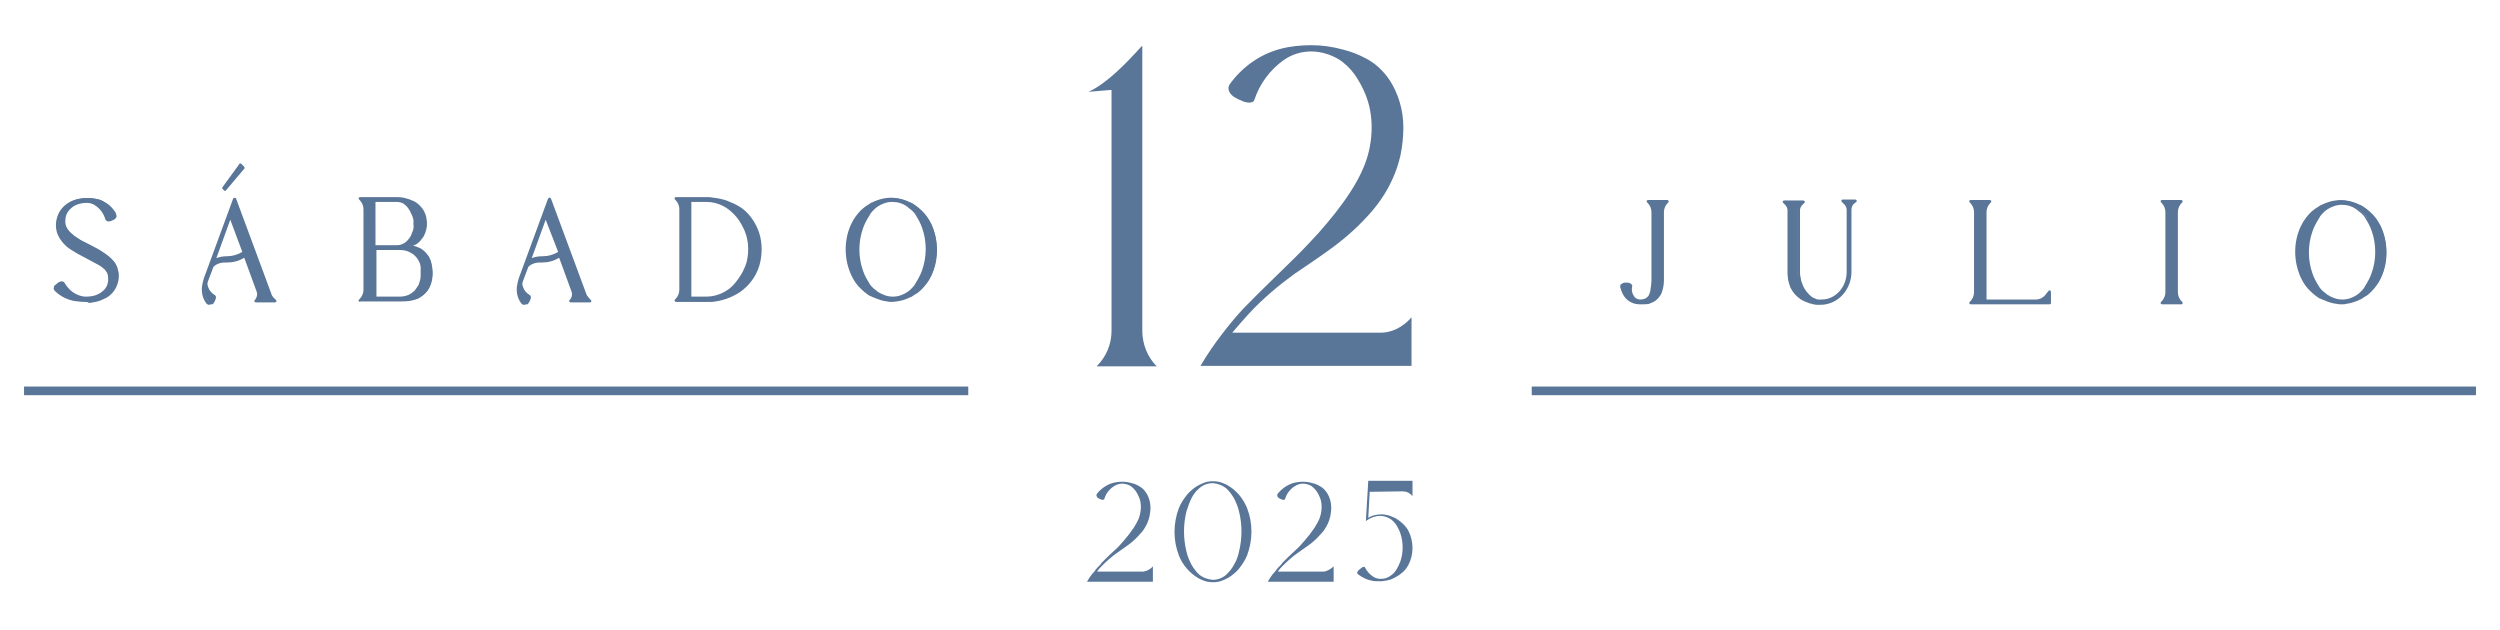 <svg xmlns="http://www.w3.org/2000/svg" xmlns:xlink="http://www.w3.org/1999/xlink" id="Layer_1" x="0px" y="0px" viewBox="0 0 520 131" style="enable-background:new 0 0 520 131;" xml:space="preserve"><g>	<g>		<g>			<path style="fill:#597598;" d="M231.2,68.8V18.7l-4.8,0.4c3.8-1.7,8-6.1,10.8-9.2l0.4-0.4v59.3c0,2.8,1.1,5.5,3,7.4h-12.5    C230.1,74.2,231.2,71.6,231.2,68.8z"></path>		</g>		<g>			<path style="fill:#597598;" d="M293.6,66v10.1h-43.9c1.4-2.4,3-4.7,4.7-6.9c1.4-1.8,2.8-3.5,4.3-5.1l0.5-0.5l0,0    c3.4-3.5,6.1-6,8.5-8.4c2.5-2.4,4.5-4.5,6.6-6.8c2.3-2.6,4.5-5.3,6.4-8.2c1.2-1.8,2.3-3.8,3.1-5.8c1-2.5,1.5-5.2,1.5-7.9    c0-2.4-0.4-4.7-1.3-6.9c-0.6-1.5-1.4-2.9-2.3-4.2c-0.9-1.2-2-2.3-3.3-3.1c-1.7-1-3.7-1.6-5.7-1.6h0c-2,0-4,0.6-5.7,1.8    c-2.8,2-5,4.9-6.1,8.3c-0.2,0.6-1.2,0.7-2.3,0.3c-0.7-0.3-1.4-0.6-2-1c-1-0.7-1.4-1.8-0.8-2.6c2.6-3.6,6.3-6.2,10.4-7.3    c2.2-0.6,4.4-0.8,6.6-0.8c2.2,0,4.3,0.3,6.5,0.9c1.7,0.4,3.4,1.1,4.9,1.9c1.9,1,3.5,2.5,4.8,4.4c1.9,2.9,2.9,6.4,2.9,9.9    c0,1.9-0.2,3.9-0.6,5.8c-0.4,1.7-0.9,3.3-1.6,4.8c-1.1,2.5-2.6,4.8-4.4,6.9c-2.5,2.9-5.3,5.4-8.3,7.6c-2.6,1.9-5,3.5-7.8,5.4    c-3.3,2.4-6.5,5.1-9.3,8.1c-1.2,1.3-2.4,2.7-3.6,4.1h30.6C289.3,69.3,291.8,68.1,293.6,66L293.6,66z"></path>		</g>	</g>	<g>		<g>			<path style="fill:#597598;" d="M239.8,117.8v3.2h-13.7c0.4-0.7,0.9-1.5,1.5-2.1c0.4-0.6,0.9-1.1,1.4-1.6l0.1-0.2l0,0    c1.1-1.1,1.9-1.9,2.7-2.6c0.8-0.7,1.4-1.4,2-2.1c0.7-0.8,1.4-1.7,2-2.6c0.4-0.6,0.7-1.2,1-1.8c0.3-0.8,0.5-1.6,0.5-2.5    c0-0.7-0.1-1.5-0.4-2.1c-0.2-0.5-0.4-0.9-0.7-1.3c-0.3-0.4-0.6-0.7-1-1c-0.5-0.3-1.2-0.5-1.8-0.5h0c-0.6,0-1.2,0.2-1.8,0.6    c-0.9,0.6-1.6,1.5-1.9,2.6c-0.1,0.2-0.4,0.2-0.7,0.1c-0.2-0.1-0.4-0.2-0.6-0.3c-0.3-0.2-0.4-0.6-0.3-0.8c0.8-1.1,2-1.9,3.2-2.3    c0.7-0.2,1.4-0.3,2.1-0.3c0.7,0,1.4,0.1,2,0.3c0.5,0.1,1,0.3,1.5,0.6c0.6,0.3,1.1,0.8,1.5,1.4c0.6,0.9,0.9,2,0.9,3.1    c0,0.6-0.1,1.2-0.2,1.8c-0.1,0.5-0.3,1-0.5,1.5c-0.4,0.8-0.8,1.5-1.4,2.1c-0.8,0.9-1.6,1.7-2.6,2.4c-0.8,0.6-1.6,1.1-2.4,1.7    c-1,0.7-2,1.6-2.9,2.5c-0.4,0.4-0.8,0.8-1.1,1.3h9.6C238.5,118.8,239.3,118.4,239.8,117.8L239.8,117.8z"></path>		</g>		<g>			<path style="fill:#597598;" d="M259.4,105.7c1.2,3.1,1.2,6.6,0,9.8c-0.4,1-1,1.9-1.7,2.8c-0.6,0.7-1.3,1.3-2.1,1.8    c-0.7,0.4-1.4,0.7-2.1,0.9c-0.1,0-0.1,0-0.2,0l0,0c-0.3,0.1-0.6,0.1-1,0.1h0c-0.3,0-0.7,0-1-0.1l0,0c-0.1,0-0.1,0-0.2,0    c-0.7-0.2-1.5-0.5-2.1-0.9c-0.8-0.5-1.5-1.1-2.1-1.8c-0.7-0.8-1.3-1.7-1.7-2.8c-1.2-3.1-1.2-6.6,0-9.8c0.4-1,1-1.9,1.7-2.8    c0.6-0.7,1.3-1.3,2.1-1.8c0.7-0.4,1.4-0.7,2.1-0.9c0.1,0,0.1,0,0.2,0l0,0c0.3-0.1,0.6-0.1,1-0.1h0c0.3,0,0.7,0,1,0.1l0,0    c0.1,0,0.1,0,0.2,0c0.7,0.2,1.5,0.5,2.1,0.9c0.8,0.5,1.5,1.1,2.1,1.8C258.4,103.7,259,104.7,259.4,105.7L259.4,105.7z     M257.7,114.8c0.7-2.8,0.7-5.7,0-8.5c-0.2-0.9-0.6-1.8-1-2.6c-0.4-0.7-0.9-1.4-1.5-2c-0.8-0.7-1.8-1.1-2.9-1.2h0l-0.1,0    c-1,0-2.1,0.4-2.9,1.2c-0.6,0.5-1.1,1.2-1.5,2c-0.4,0.8-0.7,1.7-1,2.6c-0.7,2.8-0.7,5.7,0,8.5c0.2,0.9,0.6,1.8,1,2.6    c0.4,0.7,0.9,1.4,1.5,2c0.8,0.7,1.8,1.1,2.9,1.2h0l0.1,0c1,0,2.1-0.4,2.9-1.2c0.6-0.6,1.1-1.2,1.5-2    C257.2,116.6,257.5,115.7,257.7,114.8L257.7,114.8z"></path>		</g>		<g>			<path style="fill:#597598;" d="M277.4,117.8v3.2h-13.7c0.4-0.7,0.9-1.5,1.5-2.1c0.4-0.6,0.9-1.1,1.4-1.6l0.1-0.2l0,0    c1.1-1.1,1.9-1.9,2.7-2.6c0.8-0.7,1.4-1.4,2-2.1c0.7-0.8,1.4-1.7,2-2.6c0.4-0.6,0.7-1.2,1-1.8c0.3-0.8,0.5-1.6,0.5-2.5    c0-0.7-0.1-1.5-0.4-2.1c-0.2-0.5-0.4-0.9-0.7-1.3c-0.3-0.4-0.6-0.7-1-1c-0.5-0.3-1.2-0.5-1.8-0.5h0c-0.6,0-1.2,0.2-1.8,0.6    c-0.9,0.6-1.6,1.5-1.9,2.6c-0.1,0.2-0.4,0.2-0.7,0.1c-0.2-0.1-0.4-0.2-0.6-0.3c-0.3-0.2-0.4-0.6-0.3-0.8c0.8-1.1,2-1.9,3.2-2.3    c0.7-0.2,1.4-0.3,2.1-0.3c0.7,0,1.4,0.1,2,0.3c0.5,0.1,1,0.3,1.5,0.6c0.6,0.3,1.1,0.8,1.5,1.4c0.6,0.9,0.9,2,0.9,3.1    c0,0.6-0.1,1.2-0.2,1.8c-0.1,0.5-0.3,1-0.5,1.5c-0.4,0.8-0.8,1.5-1.4,2.1c-0.8,0.9-1.6,1.7-2.6,2.4c-0.8,0.6-1.6,1.1-2.4,1.7    c-1,0.7-2,1.6-2.9,2.5c-0.4,0.4-0.8,0.8-1.1,1.3h9.6C276,118.8,276.8,118.4,277.4,117.8L277.4,117.8z"></path>		</g>		<g>			<path style="fill:#597598;" d="M284.9,102.3l-0.3,5.4c0.8-0.5,1.7-0.7,2.6-0.7c0.1,0,0.1,0,0.2,0c0,0,0.1,0,0.1,0    c0,0,0.1,0,0.1,0c0,0,0,0,0.1,0c0,0,0.1,0,0.1,0l0,0c0.6,0.1,1.2,0.2,1.8,0.5c0.6,0.2,1.2,0.6,1.7,1c0.6,0.5,1.2,1.1,1.6,1.8    c1.2,2.3,1.2,5.1,0,7.3c-0.4,0.7-0.9,1.3-1.6,1.8c-0.5,0.4-1.1,0.7-1.7,1c-0.7,0.3-1.4,0.4-2.2,0.5c0,0,0,0-0.1,0    c0,0-0.1,0-0.1,0c0,0,0,0-0.1,0h0c-0.6,0-1.2,0-1.7-0.1c-1.1-0.2-2.1-0.7-3-1.4c-0.2-0.2-0.1-0.5,0.2-0.8    c0.2-0.2,0.4-0.3,0.6-0.5c0.3-0.2,0.6-0.3,0.7-0.1c0.4,0.8,1,1.5,1.8,2c0.5,0.3,1,0.4,1.5,0.4h0c0.8,0,1.5-0.2,2.1-0.7    c0.5-0.3,0.9-0.8,1.2-1.3c0.3-0.5,0.6-1.1,0.8-1.7c0.6-1.8,0.6-3.8,0-5.7c-0.2-0.6-0.5-1.2-0.8-1.7c-0.3-0.5-0.7-0.9-1.2-1.3    c-0.6-0.4-1.4-0.7-2.2-0.7c-0.9,0-1.8,0.3-2.6,0.8c-0.1,0.1-0.3,0.2-0.4,0.3l0.5-8.4h9.2v3.2l-0.1-0.1c-0.5-0.6-1.2-0.9-2-0.9    L284.9,102.3z"></path>		</g>	</g>	<g>		<g>			<g>				<path style="fill:#597598;" d="M346.9,41.9L346.9,41.9c-0.6,0.6-1,1.4-1,2.2v14.2c0,0.9-0.2,1.8-0.5,2.6c-0.3,0.6-0.6,1-1.1,1.4     c-0.4,0.3-0.9,0.5-1.3,0.6c-0.6,0.1-1.1,0.2-1.7,0.2h0c-0.6,0-1.2-0.1-1.8-0.4c-0.6-0.3-1-0.7-1.4-1.2c-0.4-0.5-0.6-1.2-0.7-1.8     c0-0.2,0.2-0.5,0.6-0.5c0.2,0,0.5,0,0.7,0c0.4,0,0.6,0.2,0.6,0.4c-0.1,0.4-0.1,0.9,0,1.3c0.1,0.4,0.3,0.9,0.6,1.2     c0.4,0.4,0.9,0.6,1.4,0.6c0.5,0,1-0.1,1.5-0.4c0.3-0.2,0.5-0.5,0.7-0.9c0.2-0.4,0.3-0.8,0.3-1.2c0.1-0.6,0.2-1.3,0.2-1.9V44.1     c0-0.8-0.3-1.6-0.9-2.1l-0.1-0.1H346.9z"></path>				<path style="fill:#597598;" d="M341.4,63.3c-0.1,0-0.2,0-0.2,0c-0.7,0-1.3-0.1-1.9-0.4c-0.6-0.3-1.1-0.7-1.5-1.3     c-0.4-0.6-0.6-1.2-0.8-1.9c0-0.2,0-0.4,0.1-0.5c0.2-0.2,0.4-0.3,0.7-0.4c0.3,0,0.5,0,0.8,0c0.2,0,0.6,0.1,0.8,0.4     c0.1,0.1,0.1,0.2,0.1,0.4c-0.1,0.4-0.1,0.8,0,1.2c0.1,0.4,0.3,0.7,0.5,1c0.3,0.3,0.7,0.5,1.1,0.5c0,0,0,0,0,0     c0.5,0,0.9-0.1,1.3-0.3c0.2-0.2,0.5-0.4,0.6-0.7c0.1-0.3,0.3-0.7,0.3-1.1c0.1-0.6,0.2-1.3,0.2-1.9V44.1c0-0.7-0.3-1.4-0.8-1.9     l-0.1-0.1c-0.1-0.1-0.1-0.2-0.1-0.3c0-0.1,0.2-0.2,0.3-0.2h4c0.1,0,0.2,0.1,0.3,0.2c0,0.1,0,0.2-0.1,0.3l-0.1,0.1     c-0.5,0.5-0.8,1.2-0.8,1.9v14.2c0,0.9-0.2,1.9-0.5,2.7c-0.3,0.6-0.7,1.1-1.2,1.5c-0.4,0.3-0.9,0.5-1.4,0.7     C342.5,63.3,342,63.3,341.4,63.3z M343.6,42.2c0.4,0.6,0.6,1.2,0.6,1.9v14.2c0,0.7-0.1,1.3-0.2,2c-0.1,0.4-0.2,0.8-0.4,1.2     c-0.2,0.4-0.5,0.7-0.8,1c-0.1,0.1-0.2,0.1-0.3,0.2c0.1,0,0.2,0,0.3-0.1c0.4-0.1,0.9-0.3,1.2-0.6c0.4-0.3,0.8-0.8,1-1.3     c0.3-0.8,0.5-1.6,0.5-2.5V44.1c0-0.7,0.2-1.4,0.6-1.9H343.6z M338.2,59.4c-0.1,0-0.2,0-0.3,0c-0.2,0-0.3,0.1-0.3,0.1     c0.1,0.6,0.4,1.2,0.7,1.7c0.3,0.5,0.7,0.9,1.3,1.1c0.2,0.1,0.3,0.1,0.5,0.2c-0.2-0.1-0.3-0.2-0.5-0.4c-0.3-0.4-0.6-0.8-0.7-1.3     c-0.1-0.5-0.1-0.9,0-1.4c-0.1,0-0.2-0.1-0.3-0.1C338.4,59.4,338.3,59.4,338.2,59.4z M338.9,59.4     C338.9,59.4,338.9,59.4,338.9,59.4C338.9,59.4,338.9,59.4,338.9,59.4z"></path>			</g>			<g>				<path style="fill:#597598;" d="M385.9,41.9l-0.5,0.4c-0.4,0.4-0.6,0.9-0.6,1.4l0,12.9c0,3.6-2.7,6.4-6,6.5c0,0,0,0,0,0h0     c-0.1,0-0.3,0-0.4,0c-0.1,0-0.2,0-0.3,0c-0.2,0-0.4,0-0.6-0.1c-0.2,0-0.4-0.1-0.6-0.1l-0.5-0.1c-0.6-0.2-1.2-0.5-1.8-0.8     c-0.7-0.4-1.2-1-1.7-1.7c-0.1-0.2-0.3-0.4-0.4-0.7c-0.1-0.3-0.2-0.5-0.3-0.8c-0.2-0.7-0.3-1.4-0.3-2.1v0l0-13     c0-0.5-0.2-1-0.6-1.3l-0.4-0.4h4l-0.4,0.4c-0.4,0.4-0.6,0.8-0.6,1.4l0,13l0,0h0c0,0.5,0.1,1,0.2,1.5c0.1,0.2,0.1,0.4,0.2,0.6     c0.1,0.2,0.1,0.4,0.2,0.5c0.2,0.6,0.5,1.1,0.9,1.6c0.3,0.5,0.8,0.9,1.2,1.2l0.4,0.2c0.1,0.1,0.3,0.1,0.5,0.2     c0.2,0.1,0.4,0.1,0.6,0.1c0.1,0,0.2,0,0.3,0l0.2,0l0.1,0l0,0h0c0,0,0,0,0,0c0,0,0,0,0,0c3.1,0,5.6-2.7,5.6-6l0-12.9     c0-0.5-0.2-1.1-0.6-1.4l-0.5-0.5L385.9,41.9z"></path>				<path style="fill:#597598;" d="M378.8,63.4C378.7,63.4,378.7,63.4,378.8,63.4c-0.2,0-0.3,0-0.5,0c-0.1,0-0.2,0-0.3,0     c-0.1,0-0.2,0-0.2,0c-0.1,0-0.3,0-0.4-0.1c-0.1,0-0.2,0-0.2,0c-0.1,0-0.2,0-0.3-0.1l-0.5-0.1c-0.6-0.2-1.3-0.5-1.8-0.8     c-0.7-0.5-1.3-1-1.8-1.8c-0.1-0.2-0.3-0.5-0.4-0.7c-0.1-0.3-0.2-0.6-0.3-0.9c-0.2-0.7-0.3-1.5-0.3-2.2l0-13     c0-0.4-0.2-0.8-0.5-1.1l-0.4-0.4c-0.1-0.1-0.1-0.2-0.1-0.3c0-0.1,0.2-0.2,0.3-0.2h4c0.1,0,0.2,0.1,0.3,0.2c0,0.1,0,0.2-0.1,0.3     l-0.4,0.4c-0.3,0.3-0.5,0.7-0.5,1.1l0,13c0,0,0,0,0,0c0,0.5,0.1,1,0.2,1.4l0,0.1c0,0.1,0.1,0.3,0.1,0.4c0,0.1,0.1,0.1,0.1,0.2     c0,0.1,0.1,0.2,0.1,0.3c0.2,0.6,0.5,1.1,0.9,1.6c0.3,0.4,0.7,0.8,1.1,1.1l0.4,0.2c0.1,0,0.2,0.1,0.3,0.1l0.1,0.1     c0.2,0,0.3,0.1,0.5,0.1c0.1,0,0.2,0,0.3,0l0.3,0c0,0,0.1,0,0.1,0c2.9,0,5.2-2.6,5.2-5.7l0-12.9c0-0.5-0.2-0.9-0.5-1.2l-0.5-0.5     c-0.1-0.1-0.1-0.2-0.1-0.3c0-0.1,0.2-0.2,0.3-0.2l2.6,0c0.1,0,0.2,0.1,0.3,0.2c0,0.1,0,0.3-0.1,0.3l-0.5,0.4     c-0.3,0.3-0.5,0.7-0.5,1.2l0,12.9C385.1,60.3,382.3,63.3,378.8,63.4C378.8,63.4,378.8,63.4,378.8,63.4z M371.7,42.2     c0.3,0.4,0.5,0.9,0.5,1.4l0,13c0,0.7,0.1,1.4,0.3,2c0.1,0.3,0.2,0.5,0.3,0.8c0.1,0.2,0.2,0.4,0.4,0.6c0.4,0.6,1,1.2,1.6,1.6     c0.5,0.3,1.1,0.6,1.7,0.8l0.4,0.1l-0.4-0.2c-0.5-0.3-1-0.8-1.3-1.2c-0.4-0.5-0.7-1.1-0.9-1.7c0-0.1-0.1-0.2-0.1-0.3     c0-0.1,0-0.1-0.1-0.2c-0.1-0.2-0.1-0.3-0.1-0.5l0-0.2c-0.1-0.5-0.2-1-0.2-1.5c0,0,0-0.1,0-0.1l0-12.9c0-0.5,0.2-1.1,0.5-1.4     H371.7z M384,42.2c0.2,0.2,0.4,0.5,0.5,0.9c0.1-0.3,0.3-0.6,0.5-0.9H384z"></path>			</g>			<g>				<path style="fill:#597598;" d="M426.3,63h-16.4L410,63c0.6-0.6,0.9-1.3,0.9-2.1V44.1c0-0.8-0.3-1.6-0.9-2.1l-0.1-0.1h4l-0.1,0.1     c-0.6,0.6-0.9,1.3-0.9,2.1v18.5h10.6c0.8,0,1.5-0.3,2-0.9l0.8-1V63z"></path>				<path style="fill:#597598;" d="M426.3,63.3h-16.4c-0.1,0-0.2-0.1-0.3-0.2c0-0.1,0-0.2,0.1-0.3l0.1-0.1c0.5-0.5,0.8-1.2,0.8-1.9     V44.1c0-0.7-0.3-1.4-0.8-1.9l-0.1-0.1c-0.1-0.1-0.1-0.2-0.1-0.3c0-0.1,0.2-0.2,0.3-0.2h4c0.1,0,0.2,0.1,0.3,0.2     c0,0.1,0,0.2-0.1,0.3l-0.1,0.1c-0.5,0.5-0.8,1.2-0.8,1.9v18.2h10.3c0.7,0,1.3-0.3,1.8-0.8l0.8-1c0.1-0.1,0.2-0.1,0.3-0.1     c0.1,0,0.2,0.2,0.2,0.3V63C426.6,63.2,426.5,63.3,426.3,63.3z M424.5,62.7h1.5v-1.2l-0.3,0.3C425.4,62.3,425,62.6,424.5,62.7z      M410.6,62.7h2.1c0,0,0-0.1,0-0.1V44.1c0-0.7,0.2-1.4,0.6-1.9h-2.6c0.4,0.6,0.6,1.2,0.6,1.9v16.7     C411.2,61.5,411,62.2,410.6,62.7z"></path>			</g>			<g>				<path style="fill:#597598;" d="M453.6,63L453.6,63l-3.9,0.1l0.1-0.1c0.6-0.6,0.9-1.3,0.9-2.1V44.1c0-0.8-0.3-1.6-0.9-2.1     l-0.1-0.1h4l-0.1,0.1c-0.6,0.6-0.9,1.3-0.9,2.1v16.7C452.7,61.6,453.1,62.4,453.6,63z"></path>				<path style="fill:#597598;" d="M453.7,63.3h-4c-0.1,0-0.2-0.1-0.3-0.2c0-0.1,0-0.2,0.1-0.3l0.1-0.1c0.5-0.5,0.8-1.2,0.8-1.9     V44.1c0-0.7-0.3-1.4-0.8-1.9l-0.1-0.1c-0.1-0.1-0.1-0.2-0.1-0.3c0-0.1,0.2-0.2,0.3-0.2h4c0.1,0,0.2,0.1,0.3,0.2     c0,0.1,0,0.2-0.1,0.3l-0.1,0.1c-0.5,0.5-0.8,1.2-0.8,1.9v16.7c0,0.7,0.3,1.4,0.8,1.9l0.1,0.1c0.1,0.1,0.1,0.2,0.1,0.3     C453.9,63.3,453.8,63.3,453.7,63.3z M450.4,62.7h2.6c-0.4-0.6-0.6-1.2-0.6-1.9V44.1c0-0.7,0.2-1.4,0.6-1.9h-2.6     c0.4,0.6,0.6,1.2,0.6,1.9v16.7C451,61.5,450.8,62.2,450.4,62.7z"></path>			</g>			<g>				<path style="fill:#597598;" d="M495.2,57.7c-0.5,1.1-1.2,2-2.1,2.8c-0.4,0.3-0.7,0.6-1.1,0.9l-0.6,0.4c-0.2,0.1-0.4,0.2-0.7,0.4     c-0.8,0.4-1.7,0.7-2.6,0.8c-0.3,0-0.7,0.1-1,0.1h0c-0.3,0-0.7,0-1-0.1c-0.9-0.1-1.8-0.4-2.6-0.8c-0.2-0.1-0.5-0.2-0.7-0.4     l-0.6-0.4c-0.4-0.3-0.8-0.6-1.1-0.9c-0.8-0.8-1.5-1.7-2.1-2.8c-1.6-3.3-1.6-7.3,0-10.6c0.5-1.1,1.2-2,2.1-2.8     c0.4-0.3,0.7-0.6,1.1-0.9l0.6-0.4c0.2-0.1,0.4-0.2,0.7-0.4c0.8-0.4,1.7-0.7,2.6-0.8c0.3-0.1,0.7-0.1,1-0.1h0c0.3,0,0.7,0,1,0.1     c0.9,0.1,1.8,0.4,2.6,0.8c0.2,0.1,0.5,0.2,0.7,0.4l0.6,0.4c0.4,0.3,0.8,0.6,1.1,0.9c0.8,0.8,1.5,1.7,2.1,2.8     C496.7,50.5,496.7,54.4,495.2,57.7z M493.5,47.9c-0.3-1-0.8-1.9-1.3-2.7c-0.2-0.4-0.5-0.7-0.8-1l-0.5-0.5     c-0.2-0.2-0.4-0.3-0.5-0.4c-1-0.7-2.1-1-3.3-1h0l-0.1,0c-1.1,0-2.3,0.4-3.2,1.1l-0.3,0.2l-0.1,0.1l-0.1,0.1l-0.5,0.5     c-0.3,0.3-0.6,0.7-0.8,1c-0.6,0.8-1,1.7-1.3,2.7c-1,2.9-1,6.1,0,9c0.3,1,0.8,1.9,1.3,2.7c0.2,0.4,0.5,0.7,0.8,1l0.5,0.5     c0.2,0.2,0.4,0.3,0.5,0.4c1,0.7,2.1,1,3.3,1h0l0.1,0c1.1,0,2.3-0.4,3.2-1.1l0.3-0.2l0.1-0.1l0.1-0.1l0.5-0.5     c0.3-0.3,0.6-0.7,0.8-1c0.6-0.8,1-1.7,1.3-2.7C494.5,54,494.5,50.8,493.5,47.9z"></path>				<path style="fill:#597598;" d="M487.1,63.3c-0.4,0-0.7,0-1.1-0.1c-0.9-0.1-1.8-0.4-2.7-0.8c-0.1,0-0.2-0.1-0.3-0.1     c-0.2-0.1-0.3-0.2-0.5-0.2l-0.6-0.4c-0.4-0.3-0.8-0.6-1.2-1c-0.9-0.8-1.6-1.8-2.1-2.9c-1.6-3.4-1.6-7.5,0-10.8     c0.5-1.1,1.3-2.1,2.1-2.9c0.4-0.3,0.8-0.7,1.2-0.9l0.6-0.4c0.1-0.1,0.3-0.2,0.4-0.2c0.1,0,0.2-0.1,0.2-0.1     c0.9-0.4,1.8-0.7,2.7-0.8c0.7-0.1,1.4-0.1,2.1,0c0.9,0.1,1.8,0.4,2.7,0.8c0.1,0.1,0.2,0.1,0.3,0.1c0.2,0.1,0.3,0.2,0.4,0.2     l0.6,0.4c0.4,0.3,0.8,0.6,1.2,1c0.9,0.8,1.6,1.8,2.1,2.9c1.6,3.4,1.6,7.5,0,10.8c0,0,0,0,0,0c-0.5,1.1-1.3,2.1-2.1,2.9     c-0.4,0.3-0.7,0.7-1.2,0.9l-0.6,0.4c-0.1,0.1-0.3,0.2-0.4,0.2c-0.1,0-0.2,0.1-0.2,0.1c-0.9,0.4-1.8,0.7-2.7,0.8     C487.8,63.3,487.4,63.3,487.1,63.3z M487.1,42.6c-1.1,0-2.2,0.4-3.1,1l-0.5,0.4l-0.5,0.5c-0.3,0.3-0.5,0.6-0.7,1     c-0.5,0.8-1,1.7-1.3,2.6c-1,2.8-1,6,0,8.8c0.3,0.9,0.8,1.8,1.3,2.6c0.2,0.4,0.5,0.7,0.8,1l0.5,0.4c0.2,0.1,0.3,0.3,0.5,0.4     c0.9,0.6,2,1,3.1,1c1.2,0,2.2-0.4,3.1-1l0.5-0.4l0.5-0.5c0.3-0.3,0.5-0.6,0.7-1c0.5-0.8,1-1.7,1.3-2.6c1-2.8,1-6,0-8.8     c0,0,0,0,0,0c-0.3-0.9-0.8-1.8-1.3-2.6c-0.2-0.4-0.5-0.7-0.8-1l-0.5-0.4c-0.2-0.1-0.3-0.3-0.5-0.4     C489.3,42.9,488.2,42.6,487.1,42.6z M484.2,42.7c-0.2,0.1-0.4,0.2-0.5,0.2c-0.1,0-0.2,0.1-0.3,0.1c-0.1,0.1-0.3,0.1-0.4,0.2     l-0.6,0.4c-0.4,0.3-0.7,0.6-1.1,0.9c-0.8,0.8-1.5,1.7-2,2.7c-1.5,3.2-1.5,7.1,0,10.3c0.5,1,1.2,1.9,2,2.7     c0.3,0.3,0.7,0.6,1.1,0.9l0.6,0.4c0.1,0.1,0.3,0.1,0.4,0.2c0.1,0,0.2,0.1,0.3,0.1c0.2,0.1,0.4,0.2,0.5,0.2     c-0.2-0.1-0.4-0.2-0.6-0.3c-0.2-0.1-0.4-0.3-0.6-0.5l-0.5-0.5c-0.3-0.4-0.6-0.7-0.8-1.1c-0.6-0.9-1-1.8-1.4-2.8     c-1-3-1-6.2,0-9.2c0.3-1,0.8-1.9,1.4-2.8c0.2-0.4,0.5-0.7,0.8-1.1l0.8-0.7l0.3-0.2C483.8,42.9,484,42.8,484.2,42.7z M493.8,47.8     c1,3,1,6.2,0,9.2c-0.3,1-0.8,1.9-1.4,2.8c-0.2,0.4-0.5,0.7-0.8,1.1l-0.8,0.7l-0.3,0.2c-0.2,0.1-0.4,0.2-0.6,0.4     c0.2-0.1,0.4-0.2,0.5-0.2c0.1,0,0.2-0.1,0.3-0.1c0.1-0.1,0.3-0.1,0.4-0.2l0.6-0.4c0.4-0.3,0.7-0.6,1.1-0.9     c0.8-0.8,1.5-1.7,2-2.7c1.5-3.2,1.5-7.1,0-10.3c-0.5-1-1.2-1.9-2-2.7c-0.3-0.3-0.7-0.6-1.1-0.9l-0.6-0.4     c-0.1-0.1-0.3-0.1-0.4-0.2c-0.1,0-0.2-0.1-0.3-0.1c-0.2-0.1-0.4-0.2-0.5-0.2c0.2,0.1,0.4,0.2,0.5,0.3c0.2,0.1,0.4,0.3,0.6,0.5     l0.5,0.5c0.3,0.3,0.6,0.7,0.8,1.1C493,45.9,493.5,46.8,493.8,47.8z M495.2,57.7L495.2,57.7L495.2,57.7z"></path>			</g>		</g>		<g>			<rect x="5" y="80.4" style="fill:#597598;" width="196.4" height="1.8"></rect>		</g>		<g>			<rect x="318.6" y="80.4" style="fill:#597598;" width="196.4" height="1.8"></rect>		</g>		<g>			<g>				<path style="fill:#597598;" d="M24.3,56.7c0.2,2-0.7,3.9-2.4,4.8c-0.6,0.3-1.2,0.6-1.8,0.7c-0.5,0.1-1,0.2-1.4,0.2l-0.1,0     c-0.1,0-0.2,0-0.2,0c-0.2,0-0.4,0-0.5,0h0c-0.8,0-1.5-0.1-2.3-0.2c-1.4-0.3-2.8-1-3.8-2c-0.1-0.1-0.2-0.3-0.1-0.5     c0-0.2,0.1-0.3,0.2-0.4c0.2-0.2,0.4-0.3,0.6-0.4c0.3-0.2,0.7-0.2,0.8,0c0.6,1.1,1.5,2,2.6,2.6c0.6,0.3,1.3,0.5,2.1,0.5     c0,0,0.1,0,0.1,0c0.7,0,1.4-0.1,2.1-0.4c0.6-0.2,1.1-0.5,1.5-0.8c0.7-0.6,1.2-1.5,1.3-2.5c0-0.5,0-1-0.1-1.4     c-0.1-0.2-0.2-0.5-0.3-0.7c-0.1-0.1-0.1-0.2-0.2-0.3c-0.1-0.1-0.2-0.2-0.2-0.3c-0.5-0.5-1.1-0.9-1.7-1.2     c-0.8-0.4-1.6-0.9-2.6-1.4c-0.9-0.5-1.9-1-2.7-1.6c-0.7-0.5-1.4-1.1-2-1.9c-0.5-0.6-0.8-1.4-1-2.2c-0.1-0.7-0.1-1.4,0.1-2.1     c0.3-1.2,1-2.2,2-2.9c1-0.7,2.3-1.1,4-1.1h0c0.8,0,1.5,0.1,2.3,0.3c0.7,0.2,1.3,0.6,1.9,1c0.6,0.5,1.1,1,1.5,1.7     c0.1,0.2,0.1,0.3,0,0.5c-0.1,0.2-0.2,0.3-0.3,0.4c-0.2,0.1-0.4,0.2-0.7,0.3c-0.4,0.1-0.7,0-0.7-0.2c-0.4-1.2-1.1-2.2-2.1-3     c-0.6-0.4-1.3-0.6-2-0.6h0c-1.6,0-2.9,0.5-3.6,1.3c-0.7,0.7-1.1,1.6-1.2,2.6c-0.1,0.9,0.2,1.8,1,2.7c0.5,0.5,1.1,1,1.7,1.3     c0.7,0.5,1.6,0.9,2.6,1.4c0.5,0.3,1,0.5,1.5,0.8c0.2,0.1,0.5,0.3,0.7,0.4l0.6,0.4c0.8,0.5,1.5,1.1,2.1,1.8     c0.1,0.2,0.3,0.4,0.4,0.6c0.1,0.2,0.2,0.4,0.3,0.6C24.2,55.9,24.3,56.3,24.3,56.7L24.3,56.7z"></path>				<path style="fill:#597598;" d="M17.7,62.8c-0.8,0-1.5-0.1-2.3-0.2c-1.5-0.3-2.9-1-4-2.1c-0.2-0.2-0.3-0.5-0.2-0.7     c0-0.3,0.2-0.5,0.4-0.6c0.2-0.2,0.4-0.3,0.6-0.5c0.6-0.3,1-0.2,1.2,0.1c0.6,1,1.4,1.9,2.5,2.4c0.6,0.3,1.3,0.5,1.9,0.5h0.1     c0.7,0,1.4-0.1,2-0.3c0.5-0.2,1-0.4,1.4-0.8c0.7-0.5,1.1-1.3,1.2-2.2c0-0.4,0-0.9-0.1-1.3c-0.1-0.2-0.1-0.4-0.3-0.6     c-0.1-0.1-0.1-0.2-0.2-0.3c-0.1-0.1-0.1-0.2-0.2-0.2c-0.5-0.5-1-0.8-1.6-1.1c-0.8-0.4-1.6-0.9-2.6-1.4c-1-0.5-1.9-1-2.8-1.6     c-0.8-0.5-1.5-1.2-2-1.9c-0.5-0.7-0.9-1.5-1-2.3c-0.1-0.7-0.1-1.5,0.1-2.2c0.3-1.3,1.1-2.4,2.1-3.1c1.1-0.8,2.5-1.2,4.2-1.2     c0.8,0,1.6,0.1,2.4,0.3c0.7,0.2,1.4,0.6,2,1.1c0.6,0.5,1.1,1.1,1.6,1.8c0.1,0.3,0.2,0.5,0.1,0.8c-0.1,0.2-0.3,0.4-0.5,0.5     c-0.2,0.1-0.5,0.2-0.7,0.3c-0.6,0.2-1-0.1-1.1-0.4c-0.3-1.1-1-2.1-2-2.8c-0.5-0.4-1.2-0.6-1.8-0.6c-1.4,0-2.6,0.4-3.4,1.2     c-0.7,0.6-1.1,1.5-1.1,2.4c-0.1,0.9,0.2,1.7,1,2.5c0.5,0.5,1,0.9,1.6,1.3c0.7,0.5,1.6,0.9,2.5,1.4c0.5,0.3,1,0.5,1.5,0.8     c0.2,0.1,0.5,0.3,0.7,0.4l0.6,0.4c0.8,0.5,1.6,1.1,2.2,1.8c0.2,0.2,0.3,0.4,0.4,0.6c0.1,0.2,0.2,0.4,0.3,0.6     c0.1,0.4,0.2,0.8,0.3,1.2c0,0,0,0,0,0c0.2,2.1-0.8,4.1-2.5,5.1c-0.6,0.3-1.2,0.6-1.9,0.8c-0.5,0.1-1,0.2-1.5,0.3l-0.3,0     C18.2,62.8,18,62.8,17.7,62.8z M12.9,59.1c0,0-0.2,0-0.3,0.1c-0.2,0.1-0.4,0.2-0.5,0.4c-0.1,0.1-0.1,0.2-0.1,0.2     c0,0.1,0,0.2,0.1,0.2c1,1,2.3,1.6,3.6,1.9c0.2,0,0.5,0.1,0.7,0.1c-0.2-0.1-0.5-0.2-0.7-0.3C14.5,61.2,13.6,60.2,12.9,59.1     C12.9,59.1,12.9,59.1,12.9,59.1z M14.8,42.3c-0.2,0.1-0.4,0.2-0.5,0.3c-0.9,0.6-1.6,1.6-1.9,2.7c-0.2,0.6-0.2,1.3-0.1,1.9     c0.1,0.7,0.5,1.5,0.9,2.1c0.5,0.7,1.2,1.3,1.9,1.8c0.9,0.6,1.8,1.1,2.7,1.6c1,0.5,1.9,1,2.7,1.4c0.6,0.3,1.2,0.7,1.8,1.2     c0.1,0.1,0.2,0.2,0.3,0.3c0.1,0.1,0.2,0.2,0.2,0.4c0.1,0.2,0.2,0.5,0.3,0.8c0.1,0.5,0.2,1,0.1,1.5c-0.1,1.1-0.6,2-1.5,2.7     c-0.2,0.1-0.4,0.3-0.6,0.4c0.2-0.1,0.4-0.2,0.5-0.3c1.5-0.8,2.4-2.6,2.2-4.5c0,0,0,0,0,0c0-0.4-0.1-0.7-0.2-1     c-0.1-0.2-0.1-0.4-0.2-0.5c-0.1-0.2-0.2-0.4-0.3-0.5c-0.6-0.7-1.2-1.3-2-1.7l-0.6-0.4c-0.2-0.1-0.4-0.3-0.7-0.4     c-0.5-0.3-0.9-0.5-1.4-0.8c-0.9-0.5-1.9-0.9-2.6-1.4c-0.6-0.4-1.2-0.8-1.7-1.4c-0.8-0.9-1.2-1.9-1.1-3c0.1-1.1,0.5-2.1,1.3-2.8     C14.5,42.6,14.6,42.5,14.8,42.3z M22.5,45.2c0,0,0.1,0,0.4,0c0.2-0.1,0.4-0.1,0.6-0.3c0.1,0,0.2-0.1,0.2-0.2c0-0.1,0-0.2,0-0.3     c-0.4-0.6-0.9-1.1-1.5-1.6c-0.5-0.4-1.2-0.8-1.8-1c-0.2-0.1-0.5-0.1-0.7-0.2c0.2,0.1,0.4,0.2,0.6,0.4     C21.4,42.8,22.1,44,22.5,45.2C22.5,45.2,22.5,45.2,22.5,45.2z"></path>			</g>			<g>				<path style="fill:#597598;" d="M57.2,62.5h-4c0.5-0.5,0.7-1.3,0.4-2.1l-2.8-7.5c-1.1,0.8-2.4,1.2-3.7,1.1     c-2.1-0.1-2.9,0.9-3.1,1L43.1,58l0,0c0,0,0,0,0,0c-0.2,0.5-0.2,1,0,1.5c0.2,0.8,0.8,1.5,1.5,1.9c0.1,0.1,0.1,0.4-0.1,0.7     c0,0-0.1,0.1-0.1,0.1h0l0,0l-0.1,0.2l0,0l-0.1,0.1c0,0,0,0,0,0l0,0c0,0-0.1,0.1-0.1,0.1c-0.3,0.3-0.6,0.4-0.7,0.2     c-0.7-0.9-1.1-2.1-1-3.3c0.1-0.6,0.2-1.2,0.4-1.8v0l6.1-16.6L56.1,61c0.2,0.4,0.4,0.8,0.7,1.1L57.2,62.5z M47.2,53.6     c1.3,0,2.5-0.4,3.5-1.1l-2.8-7.7l-3.5,9.5v0C45.3,53.8,46.3,53.6,47.2,53.6L47.2,53.6z M46.8,39.4l-0.3-0.3l3.5-4.8l0.6,0.6     L46.8,39.4z"></path>				<path style="fill:#597598;" d="M43.5,63.4C43.5,63.4,43.4,63.4,43.5,63.4c-0.2,0-0.4-0.1-0.5-0.2c-0.8-1-1.1-2.2-1-3.5     c0.1-0.6,0.2-1.2,0.4-1.8c0,0,0,0,0,0l6.1-16.6c0.1-0.2,0.5-0.2,0.6,0l7.3,19.7c0.1,0.4,0.3,0.7,0.6,1l0.4,0.4     c0.1,0.1,0.1,0.2,0.1,0.3c0,0.1-0.2,0.2-0.3,0.2h-4c-0.1,0-0.2-0.1-0.3-0.2c0-0.1,0-0.2,0.1-0.3c0.4-0.4,0.6-1.1,0.4-1.7     l-2.6-7.1c-1.1,0.7-2.3,1-3.6,1c-1.8-0.1-2.6,0.7-2.8,0.9l-1.1,2.9c-0.2,0.5-0.2,0.9,0,1.3c0.2,0.7,0.7,1.3,1.4,1.7     c0.1,0.1,0.2,0.1,0.2,0.3c0.1,0.3-0.1,0.6-0.2,0.9c0,0,0,0.1-0.1,0.1c0,0,0,0.1,0,0.1l-0.2,0.3c0,0,0,0-0.1,0.1     c0,0,0,0.1-0.1,0.1C44,63.2,43.7,63.4,43.5,63.4z M42.6,59.2c0,0.1,0,0.3-0.1,0.4c-0.1,1.1,0.2,2.2,0.9,3.1c0,0,0.1-0.1,0.2-0.2     l0.1-0.1c0,0,0,0,0.1-0.1l0.2-0.3c0,0,0,0,0,0c0,0,0-0.1,0-0.1c0.1-0.2,0.2-0.3,0.2-0.4c-0.7-0.4-1.3-1.1-1.5-2     C42.7,59.5,42.7,59.4,42.6,59.2z M53.9,62.2h2.6c-0.3-0.3-0.5-0.7-0.7-1.1l-7-18.9L48,44.6c0.1,0,0.2,0.1,0.3,0.2l2.8,7.7     c0,0.1,0,0.2,0,0.2c0.1,0,0.1,0.1,0.2,0.2l2.8,7.5C54.2,60.9,54.2,61.6,53.9,62.2z M44.3,54.6L44.3,54.6     C44.2,54.6,44.3,54.6,44.3,54.6C44.3,54.6,44.3,54.6,44.3,54.6z M47.9,45.7l-2.9,8c0.7-0.3,1.5-0.4,2.2-0.4     c1.1,0,2.2-0.3,3.2-0.9L47.9,45.7z M46.8,39.7c-0.1,0-0.1,0-0.2-0.1l-0.3-0.3c-0.1-0.1-0.1-0.3,0-0.4l3.5-4.8     C49.8,34,49.9,34,50,34c0.1,0,0.2,0,0.2,0.1l0.6,0.6c0.1,0.1,0.1,0.3,0,0.4L47,39.6C47,39.6,46.9,39.7,46.8,39.7     C46.8,39.7,46.8,39.7,46.8,39.7z M50,34.7l-1.7,2.3l1.9-2.2L50,34.7z"></path>			</g>			<g>				<path style="fill:#597598;" d="M89.9,56.9c0,0.7-0.1,1.4-0.3,2c-0.2,0.5-0.4,1-0.7,1.5c-0.5,0.6-1.1,1.2-1.8,1.5     c-1.1,0.4-2,0.6-3.6,0.6h-8.6l0.1-0.1c0.6-0.6,0.9-1.3,0.9-2.1V43.5c0-0.8-0.3-1.6-0.9-2.1l-0.1-0.1h7.7c0.7,0,1.3,0.1,2,0.3     c0.5,0.1,1,0.3,1.5,0.6c0.6,0.3,1.1,0.8,1.4,1.3c0.1,0.2,0.2,0.4,0.3,0.6c0.1,0.2,0.2,0.5,0.3,0.7c0.1,0.3,0.2,0.5,0.2,0.8     c0,0.2,0,0.3,0.1,0.5c0,0.1,0,0.2,0,0.2c0,0.1,0,0.2,0,0.2c0,0.1,0,0.1,0,0.2c0,0.1,0,0.2,0,0.2c0,0.1,0,0.2,0,0.2     c0,0.1,0,0.2,0,0.2c0,0.1,0,0.3-0.1,0.4l-0.1,0.4c-0.1,0.2-0.2,0.5-0.3,0.7c-0.1,0.2-0.2,0.4-0.3,0.6c-0.4,0.6-0.9,1-1.4,1.3     c-0.4,0.2-0.8,0.4-1.2,0.5c0.1,0,0.2,0,0.3,0.1c0,0,0.1,0,0.1,0c0.6,0.1,1.2,0.2,1.8,0.5c0.7,0.3,1.3,0.8,1.8,1.4     c0.1,0.2,0.3,0.4,0.4,0.7c0.1,0.3,0.2,0.5,0.3,0.8C89.8,55.5,89.9,56.2,89.9,56.9z M77.9,51.3h4.7l0,0c0.6,0,1.2-0.2,1.7-0.5     c0.4-0.3,0.7-0.6,1-1c0.3-0.4,0.5-0.8,0.7-1.3c0.1-0.1,0.1-0.3,0.1-0.4c0-0.2,0.1-0.3,0.1-0.5c0-0.1,0-0.2,0-0.3     c0-0.1,0-0.2,0-0.3c0,0,0-0.1,0-0.1c0,0,0-0.1,0-0.2c0-0.1,0-0.1,0-0.2c0,0,0-0.1,0-0.2c0-0.1,0-0.1,0-0.2c0-0.1,0-0.1,0-0.2     c0-0.1,0-0.2,0-0.3c0-0.2,0-0.4-0.1-0.5c0-0.2-0.1-0.3-0.1-0.5c-0.1-0.1-0.1-0.3-0.1-0.4c-0.2-0.5-0.4-0.9-0.7-1.3     c-0.3-0.4-0.6-0.7-1-1c-0.5-0.3-1.1-0.5-1.7-0.5h-4.7V51.3z M87.7,58.3c0.1-0.5,0.1-1,0.1-1.4c0-0.2,0-0.3,0-0.4     c0-0.1,0-0.2,0-0.4c0-0.1,0-0.2,0-0.3c0-0.1,0-0.2-0.1-0.3c0-0.2-0.1-0.4-0.1-0.6c-0.1-0.2-0.1-0.3-0.2-0.5     c-0.2-0.5-0.6-1-0.9-1.4c-0.4-0.4-0.8-0.7-1.3-0.9c-0.7-0.3-1.4-0.4-2.1-0.4h-5.1V62h5.1c1.8,0,2.7-0.6,3.4-1.3     c0.4-0.4,0.7-0.9,0.9-1.4C87.5,59,87.6,58.7,87.7,58.3L87.7,58.3z"></path>				<path style="fill:#597598;" d="M74.9,62.8c-0.1,0-0.2-0.1-0.3-0.2s0-0.2,0.1-0.3l0.1-0.1c0.5-0.5,0.8-1.2,0.8-1.9V43.5     c0-0.7-0.3-1.4-0.8-1.9l-0.1-0.1c-0.1-0.1-0.1-0.2-0.1-0.3s0.2-0.2,0.3-0.2h7.7c0.7,0,1.4,0.1,2,0.3c0.5,0.1,1.1,0.4,1.6,0.6     c0.6,0.3,1.1,0.8,1.6,1.4c0.1,0.2,0.3,0.4,0.4,0.6c0.1,0.2,0.2,0.5,0.3,0.7c0.1,0.3,0.2,0.6,0.2,0.9c0,0.2,0.1,0.3,0.1,0.5     l0,0.2c0,0.1,0,0.2,0,0.2c0,0.1,0,0.2,0,0.3c0,0.1,0,0.2,0,0.3l-0.1,0.6c0,0.1,0,0.2-0.1,0.3l-0.1,0.4c-0.1,0.3-0.2,0.5-0.3,0.7     c-0.1,0.2-0.2,0.4-0.4,0.6c-0.4,0.6-0.9,1.1-1.6,1.4c-0.1,0-0.2,0.1-0.3,0.1c0.4,0.1,0.8,0.2,1.2,0.4c0.8,0.3,1.4,0.9,1.9,1.6     c0.2,0.2,0.3,0.5,0.4,0.7c0.1,0.3,0.3,0.6,0.3,0.9c0.2,0.7,0.3,1.4,0.3,2.1c0,0.7-0.1,1.4-0.3,2.1c-0.2,0.6-0.4,1.1-0.8,1.6     c-0.5,0.7-1.2,1.2-1.9,1.6c-1.2,0.5-2.2,0.6-3.7,0.6H74.9z M75.6,62.2h2.1c0,0,0-0.1,0-0.1V51.8c0-0.1,0-0.2,0.1-0.2     c-0.1-0.1-0.1-0.1-0.1-0.2v-9.6c0,0,0-0.1,0-0.1h-2.1c0.4,0.6,0.6,1.2,0.6,1.9v16.7C76.2,60.9,76,61.6,75.6,62.2z M88,58.4     c-0.1,0.4-0.2,0.7-0.3,1.1c-0.2,0.5-0.6,1-1,1.5c-0.5,0.5-1,0.9-1.9,1.1c0.9-0.1,1.5-0.2,2.2-0.5c0.6-0.3,1.2-0.8,1.7-1.4     c0.3-0.4,0.5-0.9,0.7-1.4c0.2-0.6,0.3-1.3,0.3-1.9c0,0,0,0,0,0c0-0.7-0.1-1.3-0.3-1.9c-0.1-0.3-0.2-0.5-0.3-0.8     c-0.1-0.2-0.2-0.4-0.4-0.6c-0.4-0.6-1-1.1-1.7-1.3c-0.5-0.2-1.1-0.4-1.7-0.4c0,0-0.1,0-0.1,0c-0.1,0-0.2,0-0.3-0.1     c-0.1,0-0.2-0.1-0.3-0.3c0-0.1,0.1-0.3,0.2-0.3c0.4-0.1,0.8-0.3,1.1-0.5c0.5-0.3,1-0.7,1.3-1.2c0.1-0.2,0.2-0.3,0.3-0.5     c0.1-0.2,0.2-0.4,0.3-0.7l0.1-0.4c0-0.1,0-0.2,0.1-0.3l0.1-0.6c0-0.1,0-0.2,0-0.2c0-0.1,0-0.2,0-0.2c0-0.1,0-0.1,0-0.2l0-0.2     c0-0.1,0-0.3,0-0.4c0-0.3-0.1-0.5-0.2-0.8c-0.1-0.2-0.2-0.4-0.3-0.7c-0.1-0.2-0.2-0.4-0.3-0.5c-0.4-0.5-0.8-0.9-1.3-1.2     c-0.4-0.2-0.9-0.4-1.4-0.6c-0.1,0-0.2-0.1-0.3-0.1c0.1,0.1,0.2,0.1,0.3,0.2c0.4,0.3,0.8,0.6,1.1,1c0.3,0.4,0.5,0.9,0.7,1.4     c0,0.1,0.1,0.2,0.1,0.3c0,0.1,0,0.1,0.1,0.2l0,0.1c0,0.1,0.1,0.2,0.1,0.4c0,0.2,0.1,0.4,0.1,0.6c0,0.1,0,0.2,0,0.3l0,0.1     c0,0.1,0,0.1,0,0.2c0,0.1,0,0.2,0,0.2l0,0.2c0,0,0,0.1,0,0.1l0,0.2c0,0.1,0,0.1,0,0.2l0,0.2c0,0.2-0.1,0.3-0.1,0.4l0,0.1     c0,0.1,0,0.1-0.1,0.2c0,0.1-0.1,0.2-0.1,0.3c-0.2,0.5-0.4,0.9-0.7,1.3c-0.3,0.4-0.6,0.8-1,1c-0.3,0.2-0.6,0.3-0.9,0.4     c0.5,0.1,1.1,0.2,1.6,0.4c0.5,0.2,1,0.6,1.4,1c0.4,0.4,0.8,0.9,1,1.5l0.1,0.2c0,0.1,0.1,0.2,0.1,0.3c0.1,0.2,0.1,0.4,0.2,0.6     l0,0.1c0,0.1,0,0.1,0,0.2l0,0.3c0,0.1,0,0.3,0,0.4l0,0.1c0,0.1,0,0.2,0,0.3C88.2,57.4,88.1,57.9,88,58.4L88,58.4z M78.2,61.7     h4.8c1.6,0,2.4-0.5,3.2-1.2c0.3-0.4,0.6-0.8,0.9-1.3c0.1-0.3,0.2-0.6,0.3-1l0,0c0,0,0,0,0,0l0,0c0.1-0.4,0.1-0.9,0.1-1.4     c0-0.1,0-0.2,0-0.2l0-0.2c0-0.1,0-0.2,0-0.3l0-0.3c0-0.1,0-0.1,0-0.2l0-0.1c0-0.2-0.1-0.3-0.1-0.5c0-0.1-0.1-0.2-0.1-0.3     c0-0.1-0.1-0.1-0.1-0.2c-0.2-0.5-0.5-0.9-0.9-1.3c-0.4-0.4-0.8-0.6-1.2-0.8c-0.6-0.3-1.3-0.4-2-0.4h-4.8V61.7z M78.2,51h4.4     c0.6,0,1.1-0.2,1.6-0.5c0.3-0.2,0.6-0.5,0.9-0.9c0.3-0.4,0.5-0.8,0.6-1.2c0-0.1,0.1-0.1,0.1-0.2c0-0.1,0-0.1,0.1-0.2l0-0.1     c0-0.1,0.1-0.2,0.1-0.3l0-0.3c0,0,0-0.1,0-0.1l0-0.1l0.3-0.1l-0.3,0l0-0.4l0-0.4c0-0.1,0-0.2,0-0.3c0-0.2,0-0.4-0.1-0.5     c0-0.1-0.1-0.2-0.1-0.3l0-0.1c0,0,0-0.1-0.1-0.2c0-0.1,0-0.1-0.1-0.2c-0.2-0.5-0.4-0.9-0.7-1.3c-0.2-0.3-0.5-0.6-0.9-0.9     c-0.5-0.3-1-0.4-1.5-0.4c0,0,0,0,0,0h-4.4V51z"></path>			</g>			<g>				<path style="fill:#597598;" d="M122.8,62.5h-4c0.5-0.5,0.7-1.3,0.4-2.1l-2.8-7.5c-1.1,0.8-2.4,1.2-3.7,1.1     c-2.1-0.1-2.9,0.9-3.1,1l-1.1,2.9l0,0c0,0,0,0,0,0c-0.2,0.5-0.2,1,0,1.5c0.2,0.8,0.8,1.5,1.5,1.9c0.1,0.1,0.1,0.4-0.1,0.7     c0,0-0.1,0.1-0.1,0.1h0l0,0l-0.1,0.2l0,0l-0.1,0.1c0,0,0,0,0,0l0,0c0,0-0.1,0.1-0.1,0.1c-0.3,0.3-0.6,0.4-0.7,0.2     c-0.7-0.9-1.1-2.1-1-3.3c0.1-0.6,0.2-1.2,0.4-1.8v0l6.1-16.6l7.3,19.7c0.2,0.4,0.4,0.8,0.7,1.1L122.8,62.5z M116.4,52.5     l-2.8-7.7l-3.5,9.5v0c0.8-0.5,1.8-0.7,2.8-0.7C114.1,53.7,115.3,53.3,116.4,52.5z"></path>				<path style="fill:#597598;" d="M109,63.4C109,63.4,109,63.4,109,63.4c-0.2,0-0.4-0.1-0.5-0.2c-0.8-1-1.1-2.2-1-3.5     c0.1-0.6,0.2-1.2,0.4-1.8c0,0,0,0,0,0l6.1-16.6c0.1-0.2,0.5-0.2,0.6,0l7.3,19.7c0.1,0.4,0.3,0.7,0.6,1l0.4,0.4     c0.1,0.1,0.1,0.2,0.1,0.3c0,0.1-0.2,0.2-0.3,0.2h-4c-0.1,0-0.2-0.1-0.3-0.2s0-0.2,0.1-0.3c0.4-0.4,0.6-1.1,0.4-1.7l-2.6-7.1     c-1.1,0.7-2.3,1-3.6,1c-1.8-0.1-2.6,0.7-2.8,0.9l-1.1,2.9c-0.2,0.5-0.2,0.9,0,1.3c0.2,0.7,0.7,1.3,1.4,1.7     c0.1,0.1,0.2,0.1,0.2,0.3c0.1,0.3-0.1,0.6-0.2,0.9c0,0,0,0.1-0.1,0.1c0,0,0,0.1,0,0.1l-0.2,0.3c0,0,0,0-0.1,0.1     c0,0,0,0.1-0.1,0.1C109.6,63.2,109.3,63.4,109,63.4z M108.2,59.2c0,0.1,0,0.3-0.1,0.4c-0.1,1.1,0.2,2.2,0.9,3.1     c0,0,0.1-0.1,0.2-0.2l0.1-0.1c0,0,0,0,0.1-0.1l0.2-0.3c0,0,0,0,0,0c0,0,0-0.1,0-0.1c0.1-0.2,0.2-0.3,0.2-0.4     c-0.7-0.4-1.3-1.1-1.5-2C108.3,59.5,108.3,59.4,108.2,59.2z M119.5,62.2h2.6c-0.3-0.3-0.5-0.7-0.7-1.1l-7-18.9l-0.9,2.4     c0.1,0,0.2,0.1,0.3,0.2l2.8,7.7c0,0.1,0,0.2,0,0.2c0.1,0,0.1,0.1,0.2,0.2l2.8,7.5C119.8,60.9,119.8,61.6,119.5,62.2z      M109.8,54.6L109.8,54.6C109.8,54.6,109.9,54.6,109.8,54.6C109.9,54.6,109.9,54.6,109.8,54.6z M113.5,45.7l-2.9,8     c0.7-0.3,1.5-0.4,2.3-0.4c1.1,0,2.2-0.3,3.2-0.9L113.5,45.7z"></path>			</g>			<g>				<path style="fill:#597598;" d="M157.5,48.5c0.7,2.2,0.7,4.6,0,6.8c-0.7,2.1-2,3.9-3.8,5.1c-1.7,1.2-3.7,1.9-5.8,2     c-0.3,0-0.7,0.1-1,0.1h-6.4l0.1-0.1c0.6-0.6,0.9-1.3,0.9-2.1V43.5c0-0.8-0.3-1.6-0.9-2.1l-0.1-0.1h6.4c0.4,0,0.8,0,1.1,0.1     c1,0.1,1.9,0.3,2.9,0.6c1,0.3,1.9,0.8,2.8,1.4c1,0.7,1.9,1.6,2.6,2.7C156.9,46.8,157.2,47.6,157.5,48.5L157.5,48.5z M155.6,54.6     c0.7-2.5,0.4-5.2-0.8-7.5c-0.5-1-1.1-1.9-1.9-2.7c-0.7-0.7-1.5-1.3-2.3-1.8c-1.2-0.6-2.4-0.9-3.7-0.9h-3.4V62h3.4     c1.3,0,2.6-0.3,3.7-0.9c0.9-0.5,1.6-1.1,2.3-1.8c0.7-0.8,1.4-1.7,1.9-2.7C155.2,56,155.4,55.3,155.6,54.6L155.6,54.6z"></path>				<path style="fill:#597598;" d="M147,62.8h-6.4c-0.1,0-0.2-0.1-0.3-0.2c0-0.1,0-0.2,0.1-0.3l0.1-0.1c0.5-0.5,0.8-1.2,0.8-1.9     V43.5c0-0.7-0.3-1.4-0.8-1.9l-0.1-0.1c-0.1-0.1-0.1-0.2-0.1-0.3c0-0.1,0.2-0.2,0.3-0.2h6.4c0.4,0,0.8,0,1.2,0.1     c1,0.1,2,0.3,2.9,0.6c1,0.4,2,0.8,2.9,1.4c1.1,0.7,2,1.7,2.7,2.8c0.5,0.8,0.9,1.6,1.2,2.5c0,0,0,0,0,0c0.7,2.2,0.7,4.7,0,7     c-0.7,2.2-2.1,4-3.9,5.3c-1.8,1.2-3.8,1.9-5.9,2.1C147.7,62.8,147.3,62.8,147,62.8z M141.2,62.2h2.1c0,0,0-0.1,0-0.1V41.7     c0,0,0-0.1,0-0.1h-2c0.4,0.6,0.6,1.2,0.6,1.9v16.7C141.8,60.9,141.6,61.6,141.2,62.2z M155.9,54.7c-0.2,0.7-0.5,1.4-0.8,2.1     c-0.5,1-1.2,2-1.9,2.8c-0.7,0.7-1.5,1.4-2.4,1.8c-0.2,0.1-0.5,0.2-0.7,0.3c1.2-0.3,2.4-0.9,3.5-1.6c1.7-1.2,3-2.9,3.6-5     c0.7-2.1,0.7-4.5,0-6.6l0,0c-0.3-0.8-0.6-1.6-1.1-2.3c-0.7-1.1-1.5-1.9-2.5-2.6c-0.9-0.6-1.8-1-2.7-1.4     c-0.2-0.1-0.4-0.1-0.7-0.2c0.2,0.1,0.4,0.2,0.6,0.3c0.9,0.5,1.7,1.1,2.4,1.8c0.8,0.8,1.4,1.8,1.9,2.8     C156.3,49.3,156.6,52.1,155.9,54.7C155.9,54.7,155.9,54.7,155.9,54.7z M143.8,61.7h3.1c1.2,0,2.5-0.3,3.6-0.9     c0.8-0.4,1.6-1,2.2-1.7c0.7-0.8,1.3-1.7,1.8-2.6c0.3-0.6,0.6-1.3,0.8-2c0,0,0,0,0,0c0.6-2.4,0.4-5.1-0.8-7.3     c-0.5-1-1.1-1.9-1.8-2.6c-0.7-0.7-1.4-1.3-2.2-1.7c-1.1-0.6-2.3-0.9-3.6-0.9c0,0,0,0,0,0h-3.1V61.7z"></path>			</g>			<g>				<path style="fill:#597598;" d="M193.7,57.2c-0.5,1.1-1.2,2-2.1,2.8c-0.4,0.3-0.7,0.6-1.1,0.9l-0.6,0.4c-0.2,0.1-0.4,0.2-0.7,0.4     c-0.8,0.4-1.7,0.7-2.6,0.8c-0.3,0.1-0.7,0.1-1,0.1h0c-0.3,0-0.7,0-1-0.1c-0.9-0.1-1.8-0.4-2.6-0.8c-0.2-0.1-0.5-0.2-0.7-0.4     l-0.6-0.4c-0.4-0.3-0.8-0.6-1.1-0.9c-0.8-0.8-1.5-1.7-2.1-2.8c-1.6-3.3-1.6-7.3,0-10.6c0.5-1.1,1.2-2,2.1-2.8     c0.4-0.3,0.7-0.6,1.1-0.9l0.6-0.4c0.2-0.1,0.4-0.2,0.7-0.4c0.8-0.4,1.7-0.7,2.6-0.8c0.3-0.1,0.7-0.1,1-0.1h0c0.3,0,0.7,0,1,0.1     c0.9,0.1,1.8,0.4,2.6,0.8c0.2,0.1,0.5,0.2,0.7,0.4l0.6,0.4c0.4,0.3,0.8,0.6,1.1,0.9c0.8,0.8,1.5,1.7,2.1,2.8     C195.2,49.9,195.2,53.8,193.7,57.2z M192,47.4c-0.3-1-0.8-1.9-1.3-2.7c-0.2-0.4-0.5-0.7-0.8-1l-0.5-0.5     c-0.2-0.2-0.4-0.3-0.5-0.4c-1-0.7-2.1-1-3.3-1h0l-0.1,0c-1.1,0-2.3,0.4-3.2,1.1L182,43l-0.1,0.1l-0.1,0.1l-0.5,0.5     c-0.3,0.3-0.6,0.7-0.8,1c-0.6,0.8-1,1.7-1.3,2.7c-1,2.9-1,6.1,0,9c0.3,1,0.8,1.9,1.3,2.7c0.2,0.4,0.5,0.7,0.8,1l0.5,0.5     c0.2,0.2,0.4,0.3,0.5,0.4c1,0.7,2.1,1,3.3,1h0l0.1,0c1.1,0,2.3-0.4,3.2-1.1l0.3-0.2l0.1-0.1l0.1-0.1l0.5-0.5     c0.3-0.3,0.6-0.7,0.8-1c0.6-0.8,1-1.7,1.3-2.7C193.1,53.5,193.1,50.3,192,47.4z"></path>				<path style="fill:#597598;" d="M185.6,62.8c-0.4,0-0.7,0-1.1-0.1c-0.9-0.1-1.8-0.4-2.7-0.8c-0.1,0-0.2-0.1-0.3-0.1     c-0.2-0.1-0.3-0.2-0.5-0.2l-0.6-0.4c-0.4-0.3-0.8-0.6-1.2-1c-0.9-0.8-1.6-1.8-2.1-2.9c-1.6-3.4-1.6-7.5,0-10.8     c0.5-1.1,1.3-2.1,2.1-2.9c0.4-0.3,0.8-0.7,1.2-0.9l0.6-0.4c0.1-0.1,0.3-0.2,0.4-0.2c0.1,0,0.2-0.1,0.2-0.1     c0.9-0.4,1.8-0.7,2.7-0.8c0.7-0.1,1.4-0.1,2.1,0c0.9,0.1,1.8,0.4,2.7,0.8c0.1,0.1,0.2,0.1,0.3,0.1c0.2,0.1,0.3,0.2,0.4,0.2     l0.6,0.4c0.4,0.3,0.8,0.6,1.2,1c0.9,0.8,1.6,1.8,2.1,2.9c1.6,3.4,1.6,7.5,0,10.8c0,0,0,0,0,0c-0.5,1.1-1.3,2.1-2.1,2.9     c-0.4,0.3-0.7,0.7-1.2,0.9l-0.6,0.4c-0.1,0.1-0.3,0.2-0.4,0.2c-0.1,0-0.2,0.1-0.2,0.1c-0.9,0.4-1.8,0.7-2.7,0.8     C186.3,62.7,186,62.8,185.6,62.8z M185.6,42c-1.2,0-2.2,0.4-3.1,1l-0.5,0.4l-0.5,0.5c-0.3,0.3-0.5,0.6-0.7,1     c-0.5,0.8-1,1.7-1.3,2.6c-1,2.8-1,6,0,8.8c0.3,0.9,0.8,1.8,1.3,2.6c0.2,0.4,0.5,0.7,0.8,1l0.5,0.4c0.2,0.1,0.3,0.3,0.5,0.4     c0.9,0.6,2,1,3.1,1c1.2,0,2.2-0.4,3.1-1l0.5-0.4l0.5-0.5c0.3-0.3,0.5-0.6,0.7-1c0.5-0.8,1-1.7,1.3-2.6c1-2.8,1-6,0-8.8     c0,0,0,0,0,0c-0.3-0.9-0.8-1.8-1.3-2.6c-0.2-0.4-0.5-0.7-0.8-1l-0.5-0.4c-0.2-0.1-0.3-0.3-0.5-0.4C187.8,42.3,186.7,42,185.6,42     z M182.7,42.1c-0.2,0.1-0.4,0.2-0.5,0.2c-0.1,0-0.2,0.1-0.3,0.1c-0.1,0.1-0.3,0.1-0.4,0.2l-0.6,0.4c-0.4,0.3-0.7,0.6-1.1,0.9     c-0.8,0.8-1.5,1.7-2,2.7c-1.5,3.2-1.5,7.1,0,10.3c0.5,1,1.2,1.9,2,2.7c0.3,0.3,0.7,0.6,1.1,0.9l0.6,0.4c0.1,0.1,0.3,0.1,0.4,0.2     c0.1,0,0.2,0.1,0.3,0.1c0.2,0.1,0.4,0.2,0.5,0.2c-0.2-0.1-0.4-0.2-0.6-0.3c-0.2-0.1-0.4-0.3-0.6-0.4l-0.5-0.5     c-0.3-0.3-0.6-0.7-0.8-1.1c-0.6-0.9-1-1.8-1.4-2.8c-1-3-1-6.2,0-9.2c0.3-1,0.8-1.9,1.4-2.8c0.2-0.4,0.5-0.7,0.8-1.1l0.8-0.7     l0.3-0.2C182.3,42.4,182.5,42.3,182.7,42.1z M192.3,47.3c1,3,1,6.2,0,9.2c-0.3,1-0.8,1.9-1.4,2.8c-0.2,0.4-0.5,0.7-0.8,1.1     l-0.8,0.7l-0.3,0.2c-0.2,0.1-0.4,0.2-0.6,0.4c0.2-0.1,0.4-0.2,0.5-0.2c0.1,0,0.2-0.1,0.3-0.1c0.1-0.1,0.3-0.1,0.4-0.2l0.6-0.4     c0.4-0.3,0.7-0.6,1.1-0.9c0.8-0.8,1.5-1.7,2-2.7c1.5-3.2,1.5-7.1,0-10.3c-0.5-1-1.2-1.9-2-2.7c-0.3-0.3-0.7-0.6-1.1-0.9     l-0.6-0.4c-0.1-0.1-0.3-0.1-0.4-0.2c-0.1,0-0.2-0.1-0.3-0.1c-0.2-0.1-0.4-0.2-0.5-0.2c0.2,0.1,0.4,0.2,0.5,0.3     c0.2,0.1,0.4,0.3,0.6,0.4l0.5,0.5c0.3,0.3,0.6,0.7,0.8,1.1C191.5,45.3,192,46.3,192.3,47.3L192.3,47.3z M193.7,57.2L193.7,57.2     L193.7,57.2z"></path>			</g>		</g>	</g></g></svg>